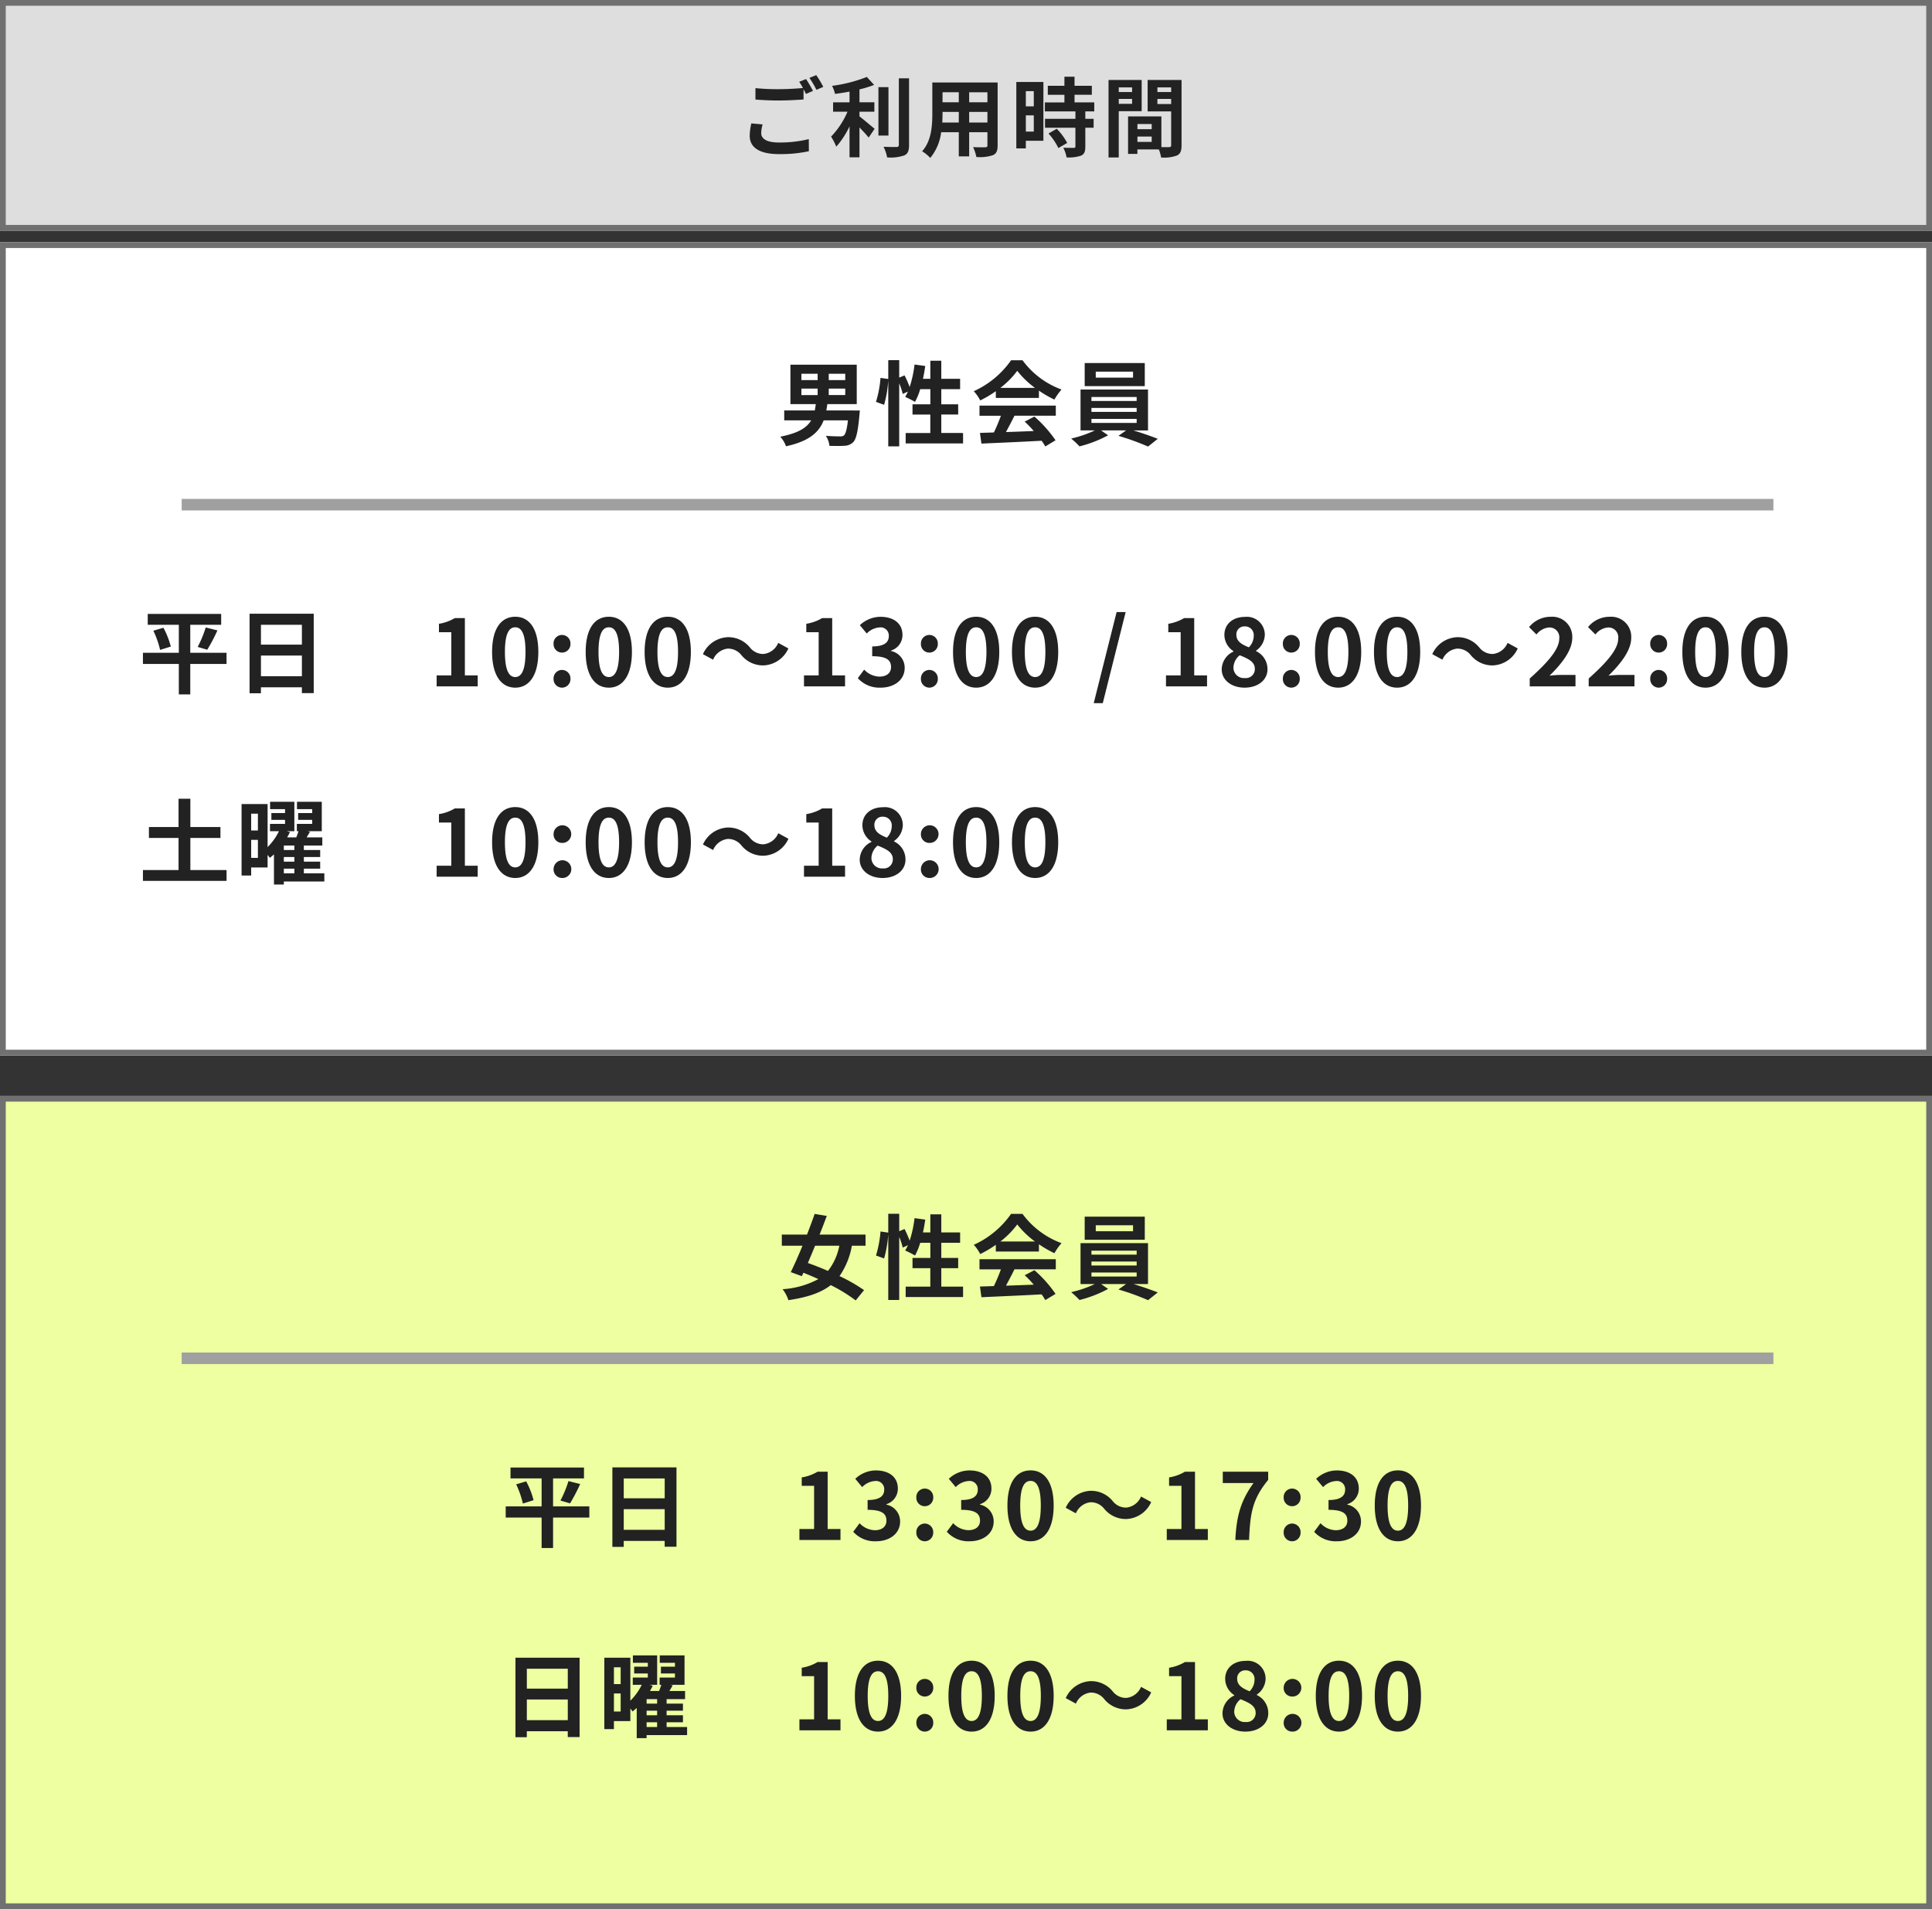 <svg xmlns="http://www.w3.org/2000/svg" width="335" height="331" viewBox="0 0 335 331"><rect x="0" y="0" width="335" height="331" fill="#333333" stroke="none"/><g transform="translate(3519 196)"><path d="M0,0H335V141H0Z" transform="translate(-3519 -6)" fill="#edffa1"/><path d="M1,1V140H334V1H1M0,0H335V141H0Z" transform="translate(-3519 -6)" fill="#707070"/><path d="M-22.464-8.016a10.239,10.239,0,0,1-1.968,4.368c-1.2-.528-2.4-.992-3.488-1.376.4-.944.832-1.952,1.248-2.992Zm4.544,0V-9.952h-7.968c.448-1.1.864-2.208,1.248-3.232l-2.1-.352c-.384,1.1-.848,2.336-1.328,3.584h-4.368v1.936h3.584c-.7,1.712-1.424,3.328-2.032,4.576l1.92.7.272-.592q1.272.5,2.592,1.1A15.11,15.11,0,0,1-32.3-.48a6.415,6.415,0,0,1,1.008,1.9c3.232-.48,5.6-1.248,7.344-2.608a27.1,27.1,0,0,1,4.32,2.656L-18.176-.32a29.1,29.1,0,0,0-4.256-2.432,13.32,13.32,0,0,0,2.144-5.264ZM-4.784-.928v-3.2h2.928V-5.9H-4.784V-8.528H-1.52V-10.32H-4.784v-3.136h-1.9v3.136h-1.28c.16-.72.288-1.472.4-2.224L-9.424-12.8a19.365,19.365,0,0,1-.848,3.9,18.345,18.345,0,0,0-.88-2.016l-.928.384v-3.024h-1.9v3.264l-1.344-.192a19.016,19.016,0,0,1-.784,4.16l1.408.512a20.39,20.39,0,0,0,.72-4.24V1.392h1.9V-9.536a11.125,11.125,0,0,1,.608,1.84l.912-.416c-.16.336-.32.64-.48.928a16.825,16.825,0,0,1,1.7.864,10.93,10.93,0,0,0,.9-2.208h1.76V-5.9H-9.776v1.776h3.088v3.2H-10.96V.88h9.952V-.928ZM5.456-8.752a14.541,14.541,0,0,0,2.928-2.96,15.572,15.572,0,0,0,3.072,2.96ZM4.672-7.008h7.472V-8.272A19.334,19.334,0,0,0,14.832-6.72a9.862,9.862,0,0,1,1.232-1.744A14.636,14.636,0,0,1,9.3-13.536H7.312A15.782,15.782,0,0,1,.848-8.176a7.433,7.433,0,0,1,1.12,1.6,18.474,18.474,0,0,0,2.7-1.6ZM1.84-3.92H5.552a30.726,30.726,0,0,1-1.216,2.9L1.92-.944,2.176.912C4.9.784,8.848.624,12.608.416a8.482,8.482,0,0,1,.64.992L15.024.336A21.519,21.519,0,0,0,11.36-3.776L9.68-2.9a19.07,19.07,0,0,1,1.568,1.632c-1.632.064-3.28.128-4.816.176.48-.9,1.008-1.888,1.472-2.832h7.168V-5.68H1.84Zm26.624-6.608H22v-1.04h6.464ZM30.5-13.056H20.08v4H30.5Zm-9.248,9.68h7.84v.7h-7.84Zm0-1.9h7.84v.688h-7.84Zm0-1.888h7.84v.688h-7.84Zm9.808,5.792V-8.464H19.36v7.088h2.48a19.544,19.544,0,0,1-4.1,1.408,16.736,16.736,0,0,1,1.44,1.36,21.319,21.319,0,0,0,4.96-1.92l-1.216-.848h4.336l-1.328.944a42.587,42.587,0,0,1,5.136,1.856L32.752.08c-1.1-.432-2.736-1.008-4.224-1.456Z" transform="translate(-3351 28)" fill="#222"/><path d="M-64.816-5.824H-71.1v-4.848h5.36V-12.56H-78.48v1.888h5.392v4.848h-6.224v1.936h6.224v5.28H-71.1v-5.28h6.288ZM-77.5-9.648A16.046,16.046,0,0,1-76.336-6.32L-74.48-6.9a14.6,14.6,0,0,0-1.28-3.264Zm9.344,3.3A31.3,31.3,0,0,0-66.4-9.7l-2.032-.512a18.959,18.959,0,0,1-1.392,3.376Zm9.312,4.592V-5.344h7.1V-1.76Zm7.1-8.912v3.44h-7.1v-3.44Zm-9.072-1.92V1.2h1.968V.16h7.1V1.168H-49.7v-13.76ZM-28.384,0h7.12V-1.9h-2.224V-11.84h-1.744a7.68,7.68,0,0,1-2.752.992v1.456h2.144V-1.9h-2.544Zm13.3.224c2.256,0,4.16-1.264,4.16-3.44A2.959,2.959,0,0,0-13.3-6.128v-.08a2.805,2.805,0,0,0,1.984-2.7c0-2.032-1.552-3.152-3.84-3.152A5.253,5.253,0,0,0-18.7-10.608l1.2,1.44a3.379,3.379,0,0,1,2.24-1.056A1.415,1.415,0,0,1-13.68-8.736c0,1.056-.7,1.808-2.88,1.808v1.7c2.576,0,3.264.72,3.264,1.888,0,1.056-.816,1.648-2.016,1.648a3.761,3.761,0,0,1-2.64-1.216l-1.1,1.488A5.033,5.033,0,0,0-15.088.224Zm8.432-6.08a1.46,1.46,0,0,0,1.472-1.52A1.464,1.464,0,0,0-6.656-8.912,1.461,1.461,0,0,0-8.112-7.376,1.457,1.457,0,0,0-6.656-5.856Zm0,6.08A1.474,1.474,0,0,0-5.184-1.312,1.474,1.474,0,0,0-6.656-2.848,1.47,1.47,0,0,0-8.112-1.312,1.47,1.47,0,0,0-6.656.224Zm7.792,0C3.392.224,5.3-1.04,5.3-3.216A2.959,2.959,0,0,0,2.928-6.128v-.08a2.805,2.805,0,0,0,1.984-2.7c0-2.032-1.552-3.152-3.84-3.152A5.253,5.253,0,0,0-2.48-10.608l1.2,1.44A3.379,3.379,0,0,1,.96-10.224,1.415,1.415,0,0,1,2.544-8.736c0,1.056-.7,1.808-2.88,1.808v1.7c2.576,0,3.264.72,3.264,1.888C2.928-2.288,2.112-1.7.912-1.7a3.761,3.761,0,0,1-2.64-1.216l-1.1,1.488A5.033,5.033,0,0,0,1.136.224Zm10.56,0c2.4,0,4-2.112,4-6.192s-1.6-6.1-4-6.1c-2.416,0-4.016,2-4.016,6.1C7.68-1.888,9.28.224,11.7.224Zm0-1.84C10.672-1.616,9.9-2.64,9.9-5.968c0-3.312.768-4.272,1.792-4.272,1.008,0,1.776.96,1.776,4.272C13.472-2.64,12.7-1.616,11.7-1.616Zm16.56-2.016a4.945,4.945,0,0,0,4.352-2.944l-1.76-.96A3.125,3.125,0,0,1,28.3-5.616,2.927,2.927,0,0,1,25.92-6.768a4.841,4.841,0,0,0-3.776-1.76,4.945,4.945,0,0,0-4.352,2.944l1.76.96A3.125,3.125,0,0,1,22.1-6.544,2.95,2.95,0,0,1,24.48-5.392,4.841,4.841,0,0,0,28.256-3.632ZM35.312,0h7.12V-1.9H40.208V-11.84H38.464a7.68,7.68,0,0,1-2.752.992v1.456h2.144V-1.9H35.312ZM47.2,0h2.384c.192-4.64.56-7.056,3.312-10.416V-11.84H45.024v1.968h5.328C48.1-6.736,47.408-4.112,47.2,0Zm9.84-5.856a1.46,1.46,0,0,0,1.472-1.52A1.464,1.464,0,0,0,57.04-8.912a1.461,1.461,0,0,0-1.456,1.536A1.457,1.457,0,0,0,57.04-5.856Zm0,6.08a1.474,1.474,0,0,0,1.472-1.536A1.474,1.474,0,0,0,57.04-2.848a1.47,1.47,0,0,0-1.456,1.536A1.47,1.47,0,0,0,57.04.224Zm7.792,0c2.256,0,4.16-1.264,4.16-3.44a2.959,2.959,0,0,0-2.368-2.912v-.08a2.805,2.805,0,0,0,1.984-2.7c0-2.032-1.552-3.152-3.84-3.152a5.253,5.253,0,0,0-3.552,1.456l1.2,1.44a3.379,3.379,0,0,1,2.24-1.056A1.415,1.415,0,0,1,66.24-8.736c0,1.056-.7,1.808-2.88,1.808v1.7c2.576,0,3.264.72,3.264,1.888,0,1.056-.816,1.648-2.016,1.648a3.761,3.761,0,0,1-2.64-1.216l-1.1,1.488A5.033,5.033,0,0,0,64.832.224Zm10.56,0c2.4,0,4-2.112,4-6.192s-1.6-6.1-4-6.1c-2.416,0-4.016,2-4.016,6.1C71.376-1.888,72.976.224,75.392.224Zm0-1.84c-1.024,0-1.792-1.024-1.792-4.352,0-3.312.768-4.272,1.792-4.272,1.008,0,1.776.96,1.776,4.272C77.168-2.64,76.4-1.616,75.392-1.616ZM-75.648,31.24V27.656h7.1V31.24Zm7.1-8.912v3.44h-7.1v-3.44Zm-9.072-1.92V34.2h1.968V33.16h7.1v1.008H-66.5V20.408Zm22.736,11.2h1.824v.816H-54.88Zm1.824-3.232H-54.88v-.784h1.824Zm0,2.016H-54.88v-.8h1.824Zm-7.488-.656v-3.12h1.168v3.12Zm1.168-7.664v2.912h-1.168V22.072Zm11.52,10.352h-3.552v-.816h2.832V30.392h-2.832v-.8h2.832V28.376h-2.832v-.784h3.2V26.184h-2.72c.192-.32.4-.656.576-.992l-.448-.08h2.5v-5.1h-4.3v1.28h2.64v.672H-52.4v1.184h2.432v.7h-2.656v1.264h.288c-.1.336-.24.7-.384,1.072H-54.3q.264-.456.48-.912l-.544-.16h1.312v-5.1h-4.208v1.28h2.592v.672H-57.04v1.184h2.368v.7H-57.28v1.264h1.552A9.93,9.93,0,0,1-57.7,27.864V20.408h-4.512V32.792h1.664V31.4H-57.7V29.224c.144.176.288.368.384.512.24-.192.48-.384.72-.608V34.36h1.712v-.528h7.024ZM-28.384,33h7.12V31.1h-2.224V21.16h-1.744a7.68,7.68,0,0,1-2.752.992v1.456h2.144V31.1h-2.544Zm13.632.224c2.4,0,4-2.112,4-6.192s-1.6-6.1-4-6.1c-2.416,0-4.016,2-4.016,6.1C-18.768,31.112-17.168,33.224-14.752,33.224Zm0-1.84c-1.024,0-1.792-1.024-1.792-4.352,0-3.312.768-4.272,1.792-4.272,1.008,0,1.776.96,1.776,4.272C-12.976,30.36-13.744,31.384-14.752,31.384Zm8.1-4.24a1.46,1.46,0,0,0,1.472-1.52,1.464,1.464,0,0,0-1.472-1.536,1.461,1.461,0,0,0-1.456,1.536A1.457,1.457,0,0,0-6.656,27.144Zm0,6.08a1.474,1.474,0,0,0,1.472-1.536,1.474,1.474,0,0,0-1.472-1.536,1.47,1.47,0,0,0-1.456,1.536A1.47,1.47,0,0,0-6.656,33.224Zm8.128,0c2.4,0,4-2.112,4-6.192s-1.6-6.1-4-6.1c-2.416,0-4.016,2-4.016,6.1C-2.544,31.112-.944,33.224,1.472,33.224Zm0-1.84C.448,31.384-.32,30.36-.32,27.032c0-3.312.768-4.272,1.792-4.272,1.008,0,1.776.96,1.776,4.272C3.248,30.36,2.48,31.384,1.472,31.384ZM11.7,33.224c2.4,0,4-2.112,4-6.192s-1.6-6.1-4-6.1c-2.416,0-4.016,2-4.016,6.1C7.68,31.112,9.28,33.224,11.7,33.224Zm0-1.84c-1.024,0-1.792-1.024-1.792-4.352,0-3.312.768-4.272,1.792-4.272,1.008,0,1.776.96,1.776,4.272C13.472,30.36,12.7,31.384,11.7,31.384Zm16.56-2.016a4.945,4.945,0,0,0,4.352-2.944l-1.76-.96a3.125,3.125,0,0,1-2.544,1.92,2.927,2.927,0,0,1-2.384-1.152,4.841,4.841,0,0,0-3.776-1.76,4.945,4.945,0,0,0-4.352,2.944l1.76.96a3.125,3.125,0,0,1,2.544-1.92,2.95,2.95,0,0,1,2.384,1.152A4.841,4.841,0,0,0,28.256,29.368ZM35.312,33h7.12V31.1H40.208V21.16H38.464a7.68,7.68,0,0,1-2.752.992v1.456h2.144V31.1H35.312Zm13.616.224c2.4,0,3.984-1.376,3.984-3.168a3.444,3.444,0,0,0-1.984-3.168v-.08a3.449,3.449,0,0,0,1.52-2.7,3.107,3.107,0,0,0-3.44-3.152c-2.064,0-3.568,1.216-3.568,3.12a3.373,3.373,0,0,0,1.568,2.816v.08a3.445,3.445,0,0,0-2.032,3.088C44.976,31.912,46.672,33.224,48.928,33.224Zm.752-6.992c-1.248-.5-2.16-1.04-2.16-2.16A1.377,1.377,0,0,1,48.96,22.6a1.508,1.508,0,0,1,1.568,1.648A2.836,2.836,0,0,1,49.68,26.232Zm-.688,5.328a1.815,1.815,0,0,1-1.984-1.76A2.847,2.847,0,0,1,48.1,27.608c1.536.624,2.624,1.136,2.624,2.368A1.552,1.552,0,0,1,48.992,31.56Zm8.048-4.416a1.53,1.53,0,1,0-1.456-1.52A1.46,1.46,0,0,0,57.04,27.144Zm0,6.08a1.538,1.538,0,1,0-1.456-1.536A1.474,1.474,0,0,0,57.04,33.224Zm8.128,0c2.4,0,4-2.112,4-6.192s-1.6-6.1-4-6.1c-2.416,0-4.016,2-4.016,6.1C61.152,31.112,62.752,33.224,65.168,33.224Zm0-1.84c-1.024,0-1.792-1.024-1.792-4.352,0-3.312.768-4.272,1.792-4.272,1.008,0,1.776.96,1.776,4.272C66.944,30.36,66.176,31.384,65.168,31.384Zm10.224,1.84c2.4,0,4-2.112,4-6.192s-1.6-6.1-4-6.1c-2.416,0-4.016,2-4.016,6.1C71.376,31.112,72.976,33.224,75.392,33.224Zm0-1.84c-1.024,0-1.792-1.024-1.792-4.352,0-3.312.768-4.272,1.792-4.272,1.008,0,1.776.96,1.776,4.272C77.168,30.36,76.4,31.384,75.392,31.384Z" transform="translate(-3352 71)" fill="#222"/><path d="M276,1H0V-1H276Z" transform="translate(-3487.5 39.5)" fill="#a0a0a0"/><path d="M0,0H335V141H0Z" transform="translate(-3519 -154)" fill="#fff"/><path d="M1,1V140H334V1H1M0,0H335V141H0Z" transform="translate(-3519 -154)" fill="#707070"/><path d="M0,0H335V40H0Z" transform="translate(-3519 -196)" fill="#dedede"/><path d="M1,1V39H334V1H1M0,0H335V40H0Z" transform="translate(-3519 -196)" fill="#707070"/><path d="M-29.04-8.624h2.816V-7.5H-29.04Zm0-2.576h2.816v1.1H-29.04Zm7.6,1.1H-24.3v-1.1h2.864Zm0,2.592H-24.3v-1.12h2.864Zm-3.28,2.672c.064-.368.128-.72.176-1.1h5.1v-6.832h-11.5v6.832h4.4c-.048.384-.112.752-.176,1.1h-5.3V-3.12h4.672C-28.1-1.84-29.584-.9-32.7-.288a5.107,5.107,0,0,1,.992,1.664c4.032-.88,5.728-2.432,6.528-4.5h4.208c-.176,1.584-.416,2.384-.7,2.624a1.052,1.052,0,0,1-.7.16c-.432,0-1.44-.016-2.432-.1a3.772,3.772,0,0,1,.624,1.744c1.008.016,1.984.032,2.544-.016A2.238,2.238,0,0,0-20.064.672c.512-.512.832-1.824,1.088-4.736.032-.256.064-.768.064-.768Zm19.936,3.9v-3.2h2.928V-5.9H-4.784V-8.528H-1.52V-10.32H-4.784v-3.136h-1.9v3.136h-1.28c.16-.72.288-1.472.4-2.224L-9.424-12.8a19.365,19.365,0,0,1-.848,3.9,18.345,18.345,0,0,0-.88-2.016l-.928.384v-3.024h-1.9v3.264l-1.344-.192a19.016,19.016,0,0,1-.784,4.16l1.408.512a20.39,20.39,0,0,0,.72-4.24V1.392h1.9V-9.536a11.125,11.125,0,0,1,.608,1.84l.912-.416c-.16.336-.32.64-.48.928a16.825,16.825,0,0,1,1.7.864,10.93,10.93,0,0,0,.9-2.208h1.76V-5.9H-9.776v1.776h3.088v3.2H-10.96V.88h9.952V-.928ZM5.456-8.752a14.541,14.541,0,0,0,2.928-2.96,15.572,15.572,0,0,0,3.072,2.96ZM4.672-7.008h7.472V-8.272A19.334,19.334,0,0,0,14.832-6.72a9.862,9.862,0,0,1,1.232-1.744A14.636,14.636,0,0,1,9.3-13.536H7.312A15.782,15.782,0,0,1,.848-8.176a7.433,7.433,0,0,1,1.12,1.6,18.474,18.474,0,0,0,2.7-1.6ZM1.84-3.92H5.552a30.726,30.726,0,0,1-1.216,2.9L1.92-.944,2.176.912C4.9.784,8.848.624,12.608.416a8.482,8.482,0,0,1,.64.992L15.024.336A21.519,21.519,0,0,0,11.36-3.776L9.68-2.9a19.07,19.07,0,0,1,1.568,1.632c-1.632.064-3.28.128-4.816.176.48-.9,1.008-1.888,1.472-2.832h7.168V-5.68H1.84Zm26.624-6.608H22v-1.04h6.464ZM30.5-13.056H20.08v4H30.5Zm-9.248,9.68h7.84v.7h-7.84Zm0-1.9h7.84v.688h-7.84Zm0-1.888h7.84v.688h-7.84Zm9.808,5.792V-8.464H19.36v7.088h2.48a19.544,19.544,0,0,1-4.1,1.408,16.736,16.736,0,0,1,1.44,1.36,21.319,21.319,0,0,0,4.96-1.92l-1.216-.848h4.336l-1.328.944a42.587,42.587,0,0,1,5.136,1.856L32.752.08c-1.1-.432-2.736-1.008-4.224-1.456Z" transform="translate(-3351 -120)" fill="#222"/><path d="M-36.72-4.605a9.918,9.918,0,0,0-.285,2.145c0,2.04,1.695,3.18,5.1,3.18a23.7,23.7,0,0,0,5.16-.5l-.015-2.1a21.064,21.064,0,0,1-5.22.585c-2.145,0-3.03-.69-3.03-1.635a6.113,6.113,0,0,1,.24-1.5Zm8.3-7.215a11.415,11.415,0,0,1,.645,1.08c-1.14.105-2.775.2-4.2.2a38.421,38.421,0,0,1-4.035-.18v1.98c1.2.09,2.49.165,4.05.165,1.41,0,3.255-.1,4.29-.18v-1.785c.15.3.3.585.42.825l1.215-.525c-.285-.555-.825-1.5-1.2-2.055Zm1.77-.675a15.9,15.9,0,0,1,1.215,2.07l1.185-.51a16.557,16.557,0,0,0-1.215-2.04ZM-17.97-6.63h2.58V-8.265h-2.58V-10.5a19.5,19.5,0,0,0,2.535-.78l-1.26-1.38a25.331,25.331,0,0,1-6.03,1.545,5.6,5.6,0,0,1,.51,1.395c.81-.1,1.665-.24,2.52-.4v1.86h-2.85V-6.63h2.5a14.53,14.53,0,0,1-2.85,4.32,10.039,10.039,0,0,1,.9,1.74,14.923,14.923,0,0,0,2.3-3.525v5.37h1.725V-3.9c.6.615,1.23,1.29,1.59,1.755l1.035-1.53c-.405-.315-1.89-1.59-2.625-2.145Zm5.025-4.26h-1.74V-2.5h1.74Zm1.8-1.53V-.885c0,.27-.12.36-.4.375-.315,0-1.275,0-2.25-.045a6.846,6.846,0,0,1,.615,1.845A7.386,7.386,0,0,0-10.2.945c.615-.285.825-.78.825-1.815V-12.42ZM1.05-4.755V-6.6H4.215v1.845Zm-4.665,0c.03-.555.045-1.095.045-1.575V-6.6H-.75v1.845Zm2.865-5.25v1.74H-3.57v-1.74Zm4.965,1.74H1.05v-1.74H4.215ZM5.985-11.7H-5.34v5.355c0,2.1-.135,4.77-1.77,6.57A6.589,6.589,0,0,1-5.7,1.38,8.59,8.59,0,0,0-3.81-3.075H-.75V1.11h1.8V-3.075H4.215v2.25c0,.27-.105.36-.39.36-.27,0-1.26.015-2.1-.03a6.744,6.744,0,0,1,.57,1.71A6.966,6.966,0,0,0,5.175.9c.6-.27.81-.75.81-1.71Zm6.27,1.5v2.64h-1.38V-10.2Zm-1.38,7.02V-6h1.38v2.82Zm3.045-8.61H9.225V-.27h1.65V-1.59H13.92Zm.885,8.94a10.553,10.553,0,0,1,1.71,2.52l1.53-.885a10.35,10.35,0,0,0-1.815-2.46ZM22.74-6.69V-8.25H19.32V-9.57h3v-1.56h-3V-12.7H17.565v1.575h-2.88v1.56h2.88v1.32h-3.39v1.56h5.3V-5.4H14.2v1.545H19.47V-.63c0,.21-.075.27-.315.27-.225,0-1.065,0-1.785-.03a6.016,6.016,0,0,1,.57,1.68,6.641,6.641,0,0,0,2.5-.3c.585-.27.75-.72.75-1.575v-3.27h1.44V-5.4h-1.44V-6.69ZM29.3-10.845v.8h-2.31v-.8Zm-2.31,2.85V-8.85H29.3v.855ZM30.96-6.72v-5.415H25.215V1.3h1.77V-6.72Zm2.73-1.245V-8.85h2.385v.885Zm2.385-2.88v.8H33.69v-.8Zm-5.85,9.45v-.93H32.7v.93ZM32.7-4.5v.9H30.225v-.9Zm5.175-7.635h-5.88V-6.69h4.08V-.825c0,.24-.09.33-.36.33-.195.015-.75.015-1.335,0V-5.82H28.6v6.5h1.62V-.09h3.72a6.6,6.6,0,0,1,.39,1.395A6.481,6.481,0,0,0,37.08.96c.6-.285.795-.81.795-1.77Z" transform="translate(-3352 -170)" fill="#222"/><path d="M15.28-5.824H8.992v-4.848h5.36V-12.56H1.616v1.888H7.008v4.848H.784v1.936H7.008v5.28H8.992v-5.28H15.28ZM2.592-9.648A16.045,16.045,0,0,1,3.76-6.32L5.616-6.9a14.6,14.6,0,0,0-1.28-3.264Zm9.344,3.3A31.306,31.306,0,0,0,13.7-9.7l-2.032-.512a18.959,18.959,0,0,1-1.392,3.376ZM21.248-1.76V-5.344h7.1V-1.76Zm7.1-8.912v3.44h-7.1v-3.44Zm-9.072-1.92V1.2h1.968V.16h7.1V1.168H30.4v-13.76ZM51.712,0h7.12V-1.9H56.608V-11.84H54.864a7.68,7.68,0,0,1-2.752.992v1.456h2.144V-1.9H51.712ZM65.344.224c2.4,0,4-2.112,4-6.192s-1.6-6.1-4-6.1c-2.416,0-4.016,2-4.016,6.1C61.328-1.888,62.928.224,65.344.224Zm0-1.84c-1.024,0-1.792-1.024-1.792-4.352,0-3.312.768-4.272,1.792-4.272,1.008,0,1.776.96,1.776,4.272C67.12-2.64,66.352-1.616,65.344-1.616Zm8.1-4.24a1.46,1.46,0,0,0,1.472-1.52A1.464,1.464,0,0,0,73.44-8.912a1.461,1.461,0,0,0-1.456,1.536A1.457,1.457,0,0,0,73.44-5.856Zm0,6.08a1.474,1.474,0,0,0,1.472-1.536A1.474,1.474,0,0,0,73.44-2.848a1.47,1.47,0,0,0-1.456,1.536A1.47,1.47,0,0,0,73.44.224Zm8.128,0c2.4,0,4-2.112,4-6.192s-1.6-6.1-4-6.1c-2.416,0-4.016,2-4.016,6.1C77.552-1.888,79.152.224,81.568.224Zm0-1.84c-1.024,0-1.792-1.024-1.792-4.352,0-3.312.768-4.272,1.792-4.272,1.008,0,1.776.96,1.776,4.272C83.344-2.64,82.576-1.616,81.568-1.616ZM91.792.224c2.4,0,4-2.112,4-6.192s-1.6-6.1-4-6.1c-2.416,0-4.016,2-4.016,6.1C87.776-1.888,89.376.224,91.792.224Zm0-1.84C90.768-1.616,90-2.64,90-5.968c0-3.312.768-4.272,1.792-4.272,1.008,0,1.776.96,1.776,4.272C93.568-2.64,92.8-1.616,91.792-1.616Zm16.56-2.016A4.945,4.945,0,0,0,112.7-6.576l-1.76-.96a3.125,3.125,0,0,1-2.544,1.92,2.927,2.927,0,0,1-2.384-1.152,4.841,4.841,0,0,0-3.776-1.76,4.945,4.945,0,0,0-4.352,2.944l1.76.96a3.125,3.125,0,0,1,2.544-1.92,2.95,2.95,0,0,1,2.384,1.152A4.841,4.841,0,0,0,108.352-3.632ZM115.408,0h7.12V-1.9H120.3V-11.84H118.56a7.68,7.68,0,0,1-2.752.992v1.456h2.144V-1.9h-2.544Zm13.3.224c2.256,0,4.16-1.264,4.16-3.44A2.959,2.959,0,0,0,130.5-6.128v-.08a2.805,2.805,0,0,0,1.984-2.7c0-2.032-1.552-3.152-3.84-3.152a5.253,5.253,0,0,0-3.552,1.456l1.2,1.44a3.379,3.379,0,0,1,2.24-1.056,1.415,1.415,0,0,1,1.584,1.488c0,1.056-.7,1.808-2.88,1.808v1.7c2.576,0,3.264.72,3.264,1.888,0,1.056-.816,1.648-2.016,1.648a3.761,3.761,0,0,1-2.64-1.216l-1.1,1.488A5.033,5.033,0,0,0,128.7.224Zm8.432-6.08a1.46,1.46,0,0,0,1.472-1.52,1.464,1.464,0,0,0-1.472-1.536,1.461,1.461,0,0,0-1.456,1.536A1.457,1.457,0,0,0,137.136-5.856Zm0,6.08a1.474,1.474,0,0,0,1.472-1.536,1.474,1.474,0,0,0-1.472-1.536,1.47,1.47,0,0,0-1.456,1.536A1.47,1.47,0,0,0,137.136.224Zm8.128,0c2.4,0,4-2.112,4-6.192s-1.6-6.1-4-6.1c-2.416,0-4.016,2-4.016,6.1C141.248-1.888,142.848.224,145.264.224Zm0-1.84c-1.024,0-1.792-1.024-1.792-4.352,0-3.312.768-4.272,1.792-4.272,1.008,0,1.776.96,1.776,4.272C147.04-2.64,146.272-1.616,145.264-1.616ZM155.488.224c2.4,0,4-2.112,4-6.192s-1.6-6.1-4-6.1c-2.416,0-4.016,2-4.016,6.1C151.472-1.888,153.072.224,155.488.224Zm0-1.84c-1.024,0-1.792-1.024-1.792-4.352,0-3.312.768-4.272,1.792-4.272,1.008,0,1.776.96,1.776,4.272C157.264-2.64,156.5-1.616,155.488-1.616Zm10.16,4.528h1.568l3.968-15.792h-1.568ZM178.176,0h7.12V-1.9h-2.224V-11.84h-1.744a7.68,7.68,0,0,1-2.752.992v1.456h2.144V-1.9h-2.544Zm13.616.224c2.4,0,3.984-1.376,3.984-3.168a3.444,3.444,0,0,0-1.984-3.168v-.08a3.449,3.449,0,0,0,1.52-2.7,3.107,3.107,0,0,0-3.44-3.152c-2.064,0-3.568,1.216-3.568,3.12a3.373,3.373,0,0,0,1.568,2.816v.08a3.445,3.445,0,0,0-2.032,3.088C187.84-1.088,189.536.224,191.792.224Zm.752-6.992c-1.248-.5-2.16-1.04-2.16-2.16a1.377,1.377,0,0,1,1.44-1.472,1.508,1.508,0,0,1,1.568,1.648A2.836,2.836,0,0,1,192.544-6.768Zm-.688,5.328a1.815,1.815,0,0,1-1.984-1.76,2.847,2.847,0,0,1,1.088-2.192c1.536.624,2.624,1.136,2.624,2.368A1.552,1.552,0,0,1,191.856-1.44ZM199.9-5.856a1.46,1.46,0,0,0,1.472-1.52A1.464,1.464,0,0,0,199.9-8.912a1.461,1.461,0,0,0-1.456,1.536A1.457,1.457,0,0,0,199.9-5.856Zm0,6.08a1.474,1.474,0,0,0,1.472-1.536A1.474,1.474,0,0,0,199.9-2.848a1.47,1.47,0,0,0-1.456,1.536A1.47,1.47,0,0,0,199.9.224Zm8.128,0c2.4,0,4-2.112,4-6.192s-1.6-6.1-4-6.1c-2.416,0-4.016,2-4.016,6.1C204.016-1.888,205.616.224,208.032.224Zm0-1.84c-1.024,0-1.792-1.024-1.792-4.352,0-3.312.768-4.272,1.792-4.272,1.008,0,1.776.96,1.776,4.272C209.808-2.64,209.04-1.616,208.032-1.616ZM218.256.224c2.4,0,4-2.112,4-6.192s-1.6-6.1-4-6.1c-2.416,0-4.016,2-4.016,6.1C214.24-1.888,215.84.224,218.256.224Zm0-1.84c-1.024,0-1.792-1.024-1.792-4.352,0-3.312.768-4.272,1.792-4.272,1.008,0,1.776.96,1.776,4.272C220.032-2.64,219.264-1.616,218.256-1.616Zm16.56-2.016a4.945,4.945,0,0,0,4.352-2.944l-1.76-.96a3.125,3.125,0,0,1-2.544,1.92,2.927,2.927,0,0,1-2.384-1.152,4.841,4.841,0,0,0-3.776-1.76,4.945,4.945,0,0,0-4.352,2.944l1.76.96a3.125,3.125,0,0,1,2.544-1.92,2.95,2.95,0,0,1,2.384,1.152A4.841,4.841,0,0,0,234.816-3.632ZM241.248,0h7.936V-1.984h-2.576c-.544,0-1.328.064-1.92.128,2.16-2.112,3.936-4.416,3.936-6.56a3.473,3.473,0,0,0-3.728-3.648,4.8,4.8,0,0,0-3.76,1.792l1.28,1.28a3.067,3.067,0,0,1,2.176-1.216,1.7,1.7,0,0,1,1.776,1.92c0,1.824-1.9,4.048-5.12,6.928Zm10.224,0h7.936V-1.984h-2.576c-.544,0-1.328.064-1.92.128,2.16-2.112,3.936-4.416,3.936-6.56a3.473,3.473,0,0,0-3.728-3.648,4.8,4.8,0,0,0-3.76,1.792l1.28,1.28a3.067,3.067,0,0,1,2.176-1.216,1.7,1.7,0,0,1,1.776,1.92c0,1.824-1.9,4.048-5.12,6.928ZM263.6-5.856a1.46,1.46,0,0,0,1.472-1.52A1.464,1.464,0,0,0,263.6-8.912a1.461,1.461,0,0,0-1.456,1.536A1.457,1.457,0,0,0,263.6-5.856Zm0,6.08a1.474,1.474,0,0,0,1.472-1.536A1.474,1.474,0,0,0,263.6-2.848a1.47,1.47,0,0,0-1.456,1.536A1.47,1.47,0,0,0,263.6.224Zm8.128,0c2.4,0,4-2.112,4-6.192s-1.6-6.1-4-6.1c-2.416,0-4.016,2-4.016,6.1C267.712-1.888,269.312.224,271.728.224Zm0-1.84c-1.024,0-1.792-1.024-1.792-4.352,0-3.312.768-4.272,1.792-4.272,1.008,0,1.776.96,1.776,4.272C273.5-2.64,272.736-1.616,271.728-1.616ZM281.952.224c2.4,0,4-2.112,4-6.192s-1.6-6.1-4-6.1c-2.416,0-4.016,2-4.016,6.1C277.936-1.888,279.536.224,281.952.224Zm0-1.84c-1.024,0-1.792-1.024-1.792-4.352,0-3.312.768-4.272,1.792-4.272,1.008,0,1.776.96,1.776,4.272C283.728-2.64,282.96-1.616,281.952-1.616ZM9.008,31.848V26.28h5.216V24.392H9.008V19.48H6.96v4.912H1.824V26.28H6.96v5.568H.784V33.72h14.5V31.848Zm16.208-.24H27.04v.816H25.216Zm1.824-3.232H25.216v-.784H27.04Zm0,2.016H25.216v-.8H27.04Zm-7.488-.656v-3.12H20.72v3.12Zm1.168-7.664v2.912H19.552V22.072ZM32.24,32.424H28.688v-.816H31.52V30.392H28.688v-.8H31.52V28.376H28.688v-.784h3.2V26.184h-2.72c.192-.32.4-.656.576-.992l-.448-.08h2.5v-5.1h-4.3v1.28h2.64v.672H27.7v1.184h2.432v.7H27.472v1.264h.288c-.1.336-.24.7-.384,1.072H25.792q.264-.456.48-.912l-.544-.16H27.04v-5.1H22.832v1.28h2.592v.672H23.056v1.184h2.368v.7H22.816v1.264h1.552A9.93,9.93,0,0,1,22.4,27.864V20.408H17.888V32.792h1.664V31.4H22.4V29.224c.144.176.288.368.384.512.24-.192.48-.384.72-.608V34.36h1.712v-.528H32.24ZM51.712,33h7.12V31.1H56.608V21.16H54.864a7.68,7.68,0,0,1-2.752.992v1.456h2.144V31.1H51.712Zm13.632.224c2.4,0,4-2.112,4-6.192s-1.6-6.1-4-6.1c-2.416,0-4.016,2-4.016,6.1C61.328,31.112,62.928,33.224,65.344,33.224Zm0-1.84c-1.024,0-1.792-1.024-1.792-4.352,0-3.312.768-4.272,1.792-4.272,1.008,0,1.776.96,1.776,4.272C67.12,30.36,66.352,31.384,65.344,31.384Zm8.1-4.24a1.53,1.53,0,1,0-1.456-1.52A1.46,1.46,0,0,0,73.44,27.144Zm0,6.08a1.538,1.538,0,1,0-1.456-1.536A1.474,1.474,0,0,0,73.44,33.224Zm8.128,0c2.4,0,4-2.112,4-6.192s-1.6-6.1-4-6.1c-2.416,0-4.016,2-4.016,6.1C77.552,31.112,79.152,33.224,81.568,33.224Zm0-1.84c-1.024,0-1.792-1.024-1.792-4.352,0-3.312.768-4.272,1.792-4.272,1.008,0,1.776.96,1.776,4.272C83.344,30.36,82.576,31.384,81.568,31.384Zm10.224,1.84c2.4,0,4-2.112,4-6.192s-1.6-6.1-4-6.1c-2.416,0-4.016,2-4.016,6.1C87.776,31.112,89.376,33.224,91.792,33.224Zm0-1.84C90.768,31.384,90,30.36,90,27.032c0-3.312.768-4.272,1.792-4.272,1.008,0,1.776.96,1.776,4.272C93.568,30.36,92.8,31.384,91.792,31.384Zm16.56-2.016a4.945,4.945,0,0,0,4.352-2.944l-1.76-.96a3.125,3.125,0,0,1-2.544,1.92,2.927,2.927,0,0,1-2.384-1.152,4.841,4.841,0,0,0-3.776-1.76,4.945,4.945,0,0,0-4.352,2.944l1.76.96a3.125,3.125,0,0,1,2.544-1.92,2.95,2.95,0,0,1,2.384,1.152A4.841,4.841,0,0,0,108.352,29.368ZM115.408,33h7.12V31.1H120.3V21.16H118.56a7.68,7.68,0,0,1-2.752.992v1.456h2.144V31.1h-2.544Zm13.616.224c2.4,0,3.984-1.376,3.984-3.168a3.444,3.444,0,0,0-1.984-3.168v-.08a3.449,3.449,0,0,0,1.52-2.7,3.107,3.107,0,0,0-3.44-3.152c-2.064,0-3.568,1.216-3.568,3.12a3.373,3.373,0,0,0,1.568,2.816v.08a3.445,3.445,0,0,0-2.032,3.088C125.072,31.912,126.768,33.224,129.024,33.224Zm.752-6.992c-1.248-.5-2.16-1.04-2.16-2.16a1.377,1.377,0,0,1,1.44-1.472,1.508,1.508,0,0,1,1.568,1.648A2.836,2.836,0,0,1,129.776,26.232Zm-.688,5.328A1.815,1.815,0,0,1,127.1,29.8a2.847,2.847,0,0,1,1.088-2.192c1.536.624,2.624,1.136,2.624,2.368A1.552,1.552,0,0,1,129.088,31.56Zm8.048-4.416a1.53,1.53,0,1,0-1.456-1.52A1.46,1.46,0,0,0,137.136,27.144Zm0,6.08a1.538,1.538,0,1,0-1.456-1.536A1.474,1.474,0,0,0,137.136,33.224Zm8.128,0c2.4,0,4-2.112,4-6.192s-1.6-6.1-4-6.1c-2.416,0-4.016,2-4.016,6.1C141.248,31.112,142.848,33.224,145.264,33.224Zm0-1.84c-1.024,0-1.792-1.024-1.792-4.352,0-3.312.768-4.272,1.792-4.272,1.008,0,1.776.96,1.776,4.272C147.04,30.36,146.272,31.384,145.264,31.384Zm10.224,1.84c2.4,0,4-2.112,4-6.192s-1.6-6.1-4-6.1c-2.416,0-4.016,2-4.016,6.1C151.472,31.112,153.072,33.224,155.488,33.224Zm0-1.84c-1.024,0-1.792-1.024-1.792-4.352,0-3.312.768-4.272,1.792-4.272,1.008,0,1.776.96,1.776,4.272C157.264,30.36,156.5,31.384,155.488,31.384Z" transform="translate(-3495 -77)" fill="#222"/><path d="M276,1H0V-1H276Z" transform="translate(-3487.5 -108.5)" fill="#a0a0a0"/></g></svg>